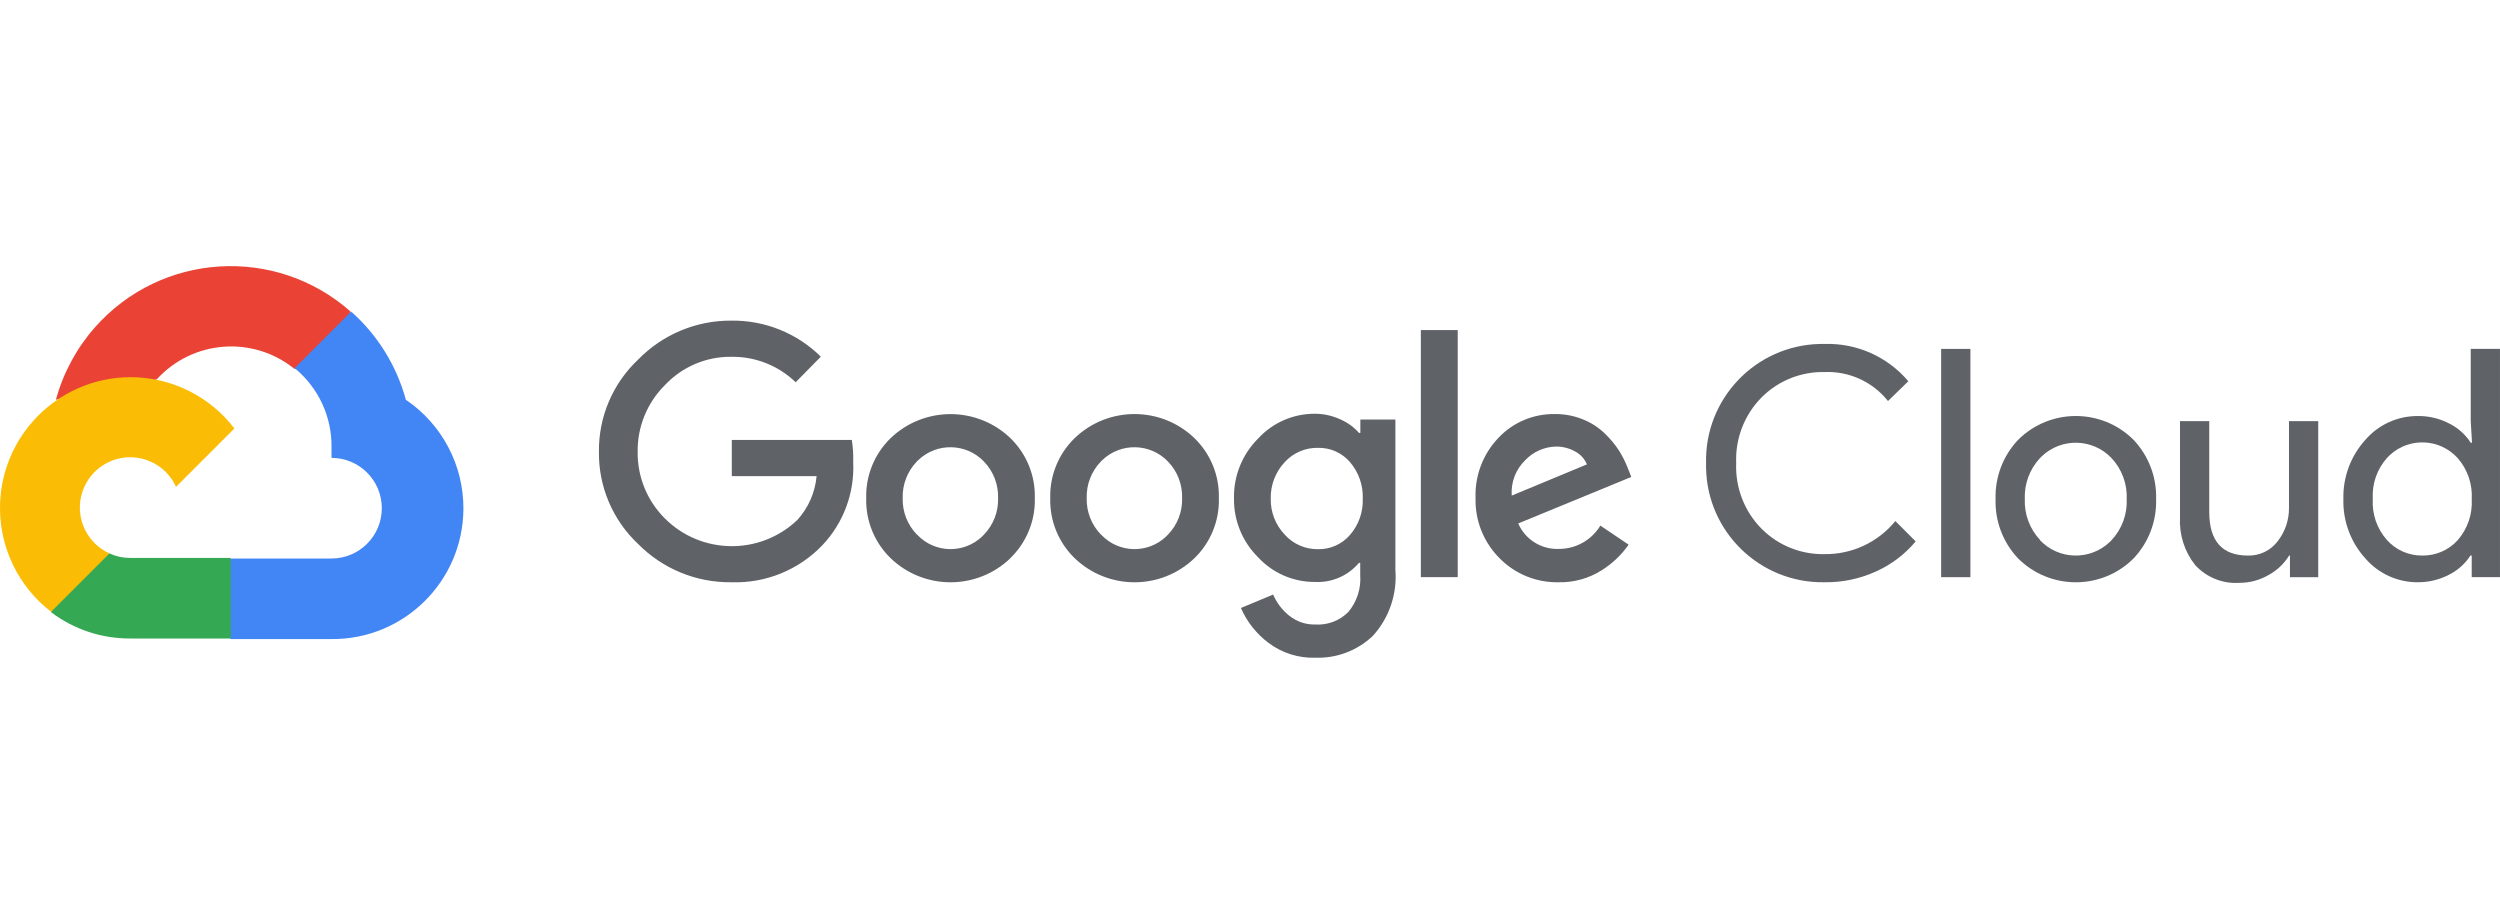 <?xml version="1.0" encoding="UTF-8"?>
<svg id="Layer_1" xmlns="http://www.w3.org/2000/svg" version="1.1" viewBox="0 0 184 68">
  <!-- Generator: Adobe Illustrator 29.1.0, SVG Export Plug-In . SVG Version: 2.1.0 Build 142)  -->
  <defs>
    <style>
      .st0 {
        fill: #ea4335;
      }

      .st1 {
        fill: #4285f4;
      }

      .st2 {
        fill: #34a853;
      }

      .st3 {
        fill: #5f6368;
      }

      .st4 {
        fill: #fbbc05;
      }
    </style>
  </defs>
  <path class="st0" d="M21.643,27.146h1.04l2.965-2.965.146-1.259c-5.518-4.87-13.939-4.345-18.809,1.173-1.353,1.533-2.335,3.356-2.87,5.329.33-.135.696-.157,1.04-.062l5.93-.978s.302-.499.458-.468c2.638-2.897,7.077-3.234,10.122-.77h-.021Z"/>
  <path class="st1" d="M29.871,29.424c-.681-2.51-2.081-4.766-4.026-6.491l-4.161,4.161c1.757,1.436,2.758,3.599,2.715,5.867v.739c2.045,0,3.703,1.658,3.703,3.703s-1.658,3.703-3.703,3.703h-7.407l-.739.749v4.442l.739.739h7.407c5.32.041,9.666-4.238,9.708-9.558.025-3.224-1.565-6.248-4.236-8.054Z"/>
  <path class="st2" d="M9.575,46.994h7.407v-5.93h-7.407c-.528-0-1.049-.114-1.529-.333l-1.04.322-2.986,2.965-.26,1.04c1.674,1.264,3.717,1.944,5.815,1.935Z"/>
  <path class="st4" d="M9.575,27.76C4.255,27.791-.032,32.13 0,37.45c.018,2.971,1.405,5.767,3.76,7.578l4.296-4.296c-1.864-.842-2.692-3.036-1.85-4.9s3.036-2.692,4.9-1.85c.821.371,1.479,1.029,1.85,1.85l4.296-4.296c-1.828-2.39-4.669-3.787-7.677-3.776Z"/>
  <path class="st3" d="M53.829,42.854c-2.577.033-5.056-.985-6.866-2.819-1.868-1.757-2.914-4.218-2.882-6.783-.031-2.564,1.014-5.025,2.882-6.783,1.801-1.853,4.281-2.89,6.866-2.871,2.462-.033,4.834.923,6.585,2.653l-1.852,1.883c-1.268-1.226-2.97-1.899-4.733-1.873-1.849-.023-3.623.732-4.889,2.081-1.315,1.305-2.04,3.089-2.008,4.941-.015,1.83.708,3.59,2.008,4.879,2.679,2.67,6.996,2.72,9.737.114.816-.894,1.317-2.03,1.425-3.235h-6.242v-2.663h8.832c.087.536.122,1.08.104,1.623.111,2.271-.712,4.489-2.278,6.138-1.743,1.814-4.175,2.802-6.689,2.715ZM74.364,41.086c-2.463,2.361-6.348,2.361-8.811,0-1.193-1.157-1.846-2.76-1.8-4.421-.045-1.661.608-3.264,1.8-4.421,2.465-2.355,6.346-2.355,8.811,0,1.192,1.157,1.844,2.761,1.8,4.421.043,1.662-.613,3.266-1.81,4.421h.01ZM67.499,39.348c1.272,1.359,3.405,1.429,4.764.156.054-.05.106-.103.156-.156.694-.718,1.07-1.686,1.04-2.684.031-1.002-.344-1.973-1.04-2.694-1.308-1.365-3.475-1.41-4.839-.102-.035.033-.069.067-.102.102-.696.721-1.071,1.693-1.04,2.694-.027 1.0.352,1.968,1.051,2.684h.01ZM87.909,41.086c-2.463,2.361-6.348,2.361-8.811,0-1.193-1.157-1.846-2.76-1.8-4.421-.045-1.661.608-3.264,1.8-4.421,2.463-2.361,6.348-2.361,8.811,0,1.192,1.157,1.844,2.761,1.8,4.421.046,1.661-.607,3.265-1.8,4.421ZM81.043,39.348c1.272,1.359,3.405,1.429,4.764.156.054-.05.106-.103.156-.156.694-.718,1.07-1.686,1.04-2.684.031-1.002-.344-1.973-1.04-2.694-1.308-1.365-3.475-1.41-4.839-.102-.035.033-.069.067-.102.102-.696.721-1.071,1.693-1.04,2.694-.027 1.0.352,1.968,1.051,2.684h.01ZM96.814,48.409c-1.247.04-2.47-.35-3.464-1.103-.883-.664-1.578-1.546-2.018-2.559l2.372-.988c.258.606.662,1.138,1.176,1.55.55.443,1.24.676,1.945.655.906.055,1.79-.287,2.424-.936.627-.756.936-1.725.863-2.705v-.895h-.094c-.804.955-2.01,1.475-3.256,1.404-1.579.005-3.088-.652-4.161-1.81-1.164-1.149-1.807-2.724-1.779-4.359-.029-1.644.613-3.23,1.779-4.39,1.07-1.163,2.58-1.824,4.161-1.821.662-.001,1.315.145,1.914.427.518.226.98.564,1.352.988h.094v-.988h2.58v11.079c.137,1.771-.461,3.521-1.654,4.837-1.136,1.087-2.663,1.668-4.234,1.612ZM97.001,40.42c.899.02,1.761-.361,2.351-1.04.642-.736.98-1.687.947-2.663.039-.992-.3-1.962-.947-2.715-.589-.68-1.451-1.062-2.351-1.04-.923-.019-1.81.36-2.434,1.04-.688.726-1.062,1.694-1.04,2.694-.021.991.353,1.949,1.04,2.663.621.687,1.508,1.073,2.434,1.061ZM107.289,24.295v18.184h-2.715v-18.184h2.715ZM114.738,42.854c-1.644.042-3.231-.602-4.38-1.779-1.165-1.168-1.801-2.762-1.758-4.411-.062-1.653.55-3.26,1.696-4.452,1.081-1.139,2.591-1.77,4.161-1.737.714-.008,1.422.131,2.081.406.593.239,1.134.593,1.592,1.04.393.379.742.801,1.04,1.259.241.386.447.793.614,1.217l.281.707-8.322,3.423c.515,1.184,1.706,1.928,2.996,1.873,1.247.003,2.404-.648,3.048-1.716l2.081,1.404c-.531.76-1.21,1.404-1.997,1.893-.936.591-2.025.895-3.131.874ZM111.263,36.477l5.534-2.299c-.171-.405-.475-.74-.863-.947-.434-.245-.926-.371-1.425-.364-.847.022-1.65.377-2.237.988-.71.68-1.08,1.641-1.009,2.622Z"/>
  <path class="st3" d="M134.285,42.854c-4.733.082-8.637-3.689-8.719-8.423-.002-.116-.002-.231.001-.347-.11-4.733,3.638-8.659,8.371-8.769.116-.003.231-.003.347-.001,2.368-.074,4.639.937,6.169,2.746l-1.498,1.456c-1.124-1.414-2.856-2.206-4.66-2.133-1.731-.039-3.403.63-4.629,1.852-1.276,1.283-1.958,3.04-1.883,4.848-.075,1.808.607,3.565,1.883,4.848,1.226,1.222,2.898,1.891,4.629,1.852,2.014.023,3.929-.873,5.201-2.434l1.498,1.498c-.784.938-1.769,1.688-2.882,2.195-1.199.554-2.507.831-3.828.811Z"/>
  <path class="st3" d="M145.021,42.48h-2.153v-16.801h2.153v16.801Z"/>
  <path class="st3" d="M148.537,32.368c2.349-2.333,6.14-2.333,8.489,0,1.114,1.177,1.714,2.749,1.664,4.369.049,1.62-.55,3.193-1.664,4.369-2.349,2.333-6.14,2.333-8.489,0-1.114-1.177-1.714-2.749-1.664-4.369-.049-1.62.55-3.193,1.664-4.369ZM150.139,39.754c1.378,1.456,3.676,1.52,5.132.142.049-.046.096-.093.142-.142.76-.816,1.161-1.903,1.113-3.017.048-1.114-.353-2.201-1.113-3.017-1.378-1.456-3.676-1.52-5.132-.142-.049.046-.096.093-.142.142-.76.816-1.161,1.903-1.113,3.017-.043,1.112.362,2.195,1.124,3.006l-.01.01Z"/>
  <path class="st3" d="M170.622,42.48h-2.081v-1.592h-.062c-.37.605-.894,1.1-1.519,1.436-.648.376-1.384.573-2.133.572-1.232.084-2.435-.398-3.266-1.311-.788-.997-1.184-2.247-1.113-3.516v-7.074h2.153v6.679c0,2.143.947,3.214,2.84,3.214.854.027,1.667-.361,2.185-1.04.558-.707.856-1.585.843-2.486v-6.367h2.153v11.485Z"/>
  <path class="st3" d="M177.935,42.854c-1.478.005-2.885-.637-3.849-1.758-1.079-1.191-1.656-2.752-1.612-4.359-.044-1.606.534-3.168,1.612-4.359.964-1.121,2.371-1.763,3.849-1.758.818-.013,1.627.18,2.351.562.636.32,1.175.805,1.56,1.404h.094l-.094-1.592v-5.316h2.153v16.801h-2.081v-1.592h-.094c-.385.599-.924,1.084-1.56,1.404-.718.378-1.519.571-2.33.562ZM178.289,40.888c.985.014,1.928-.395,2.59-1.124.732-.833,1.105-1.921,1.04-3.027.065-1.107-.309-2.194-1.04-3.027-1.307-1.436-3.531-1.541-4.967-.234-.082.074-.16.153-.234.234-.734.827-1.108,1.913-1.04,3.017-.068,1.104.306,2.189,1.04,3.017.663.742,1.616,1.159,2.611,1.144Z"/>
</svg>